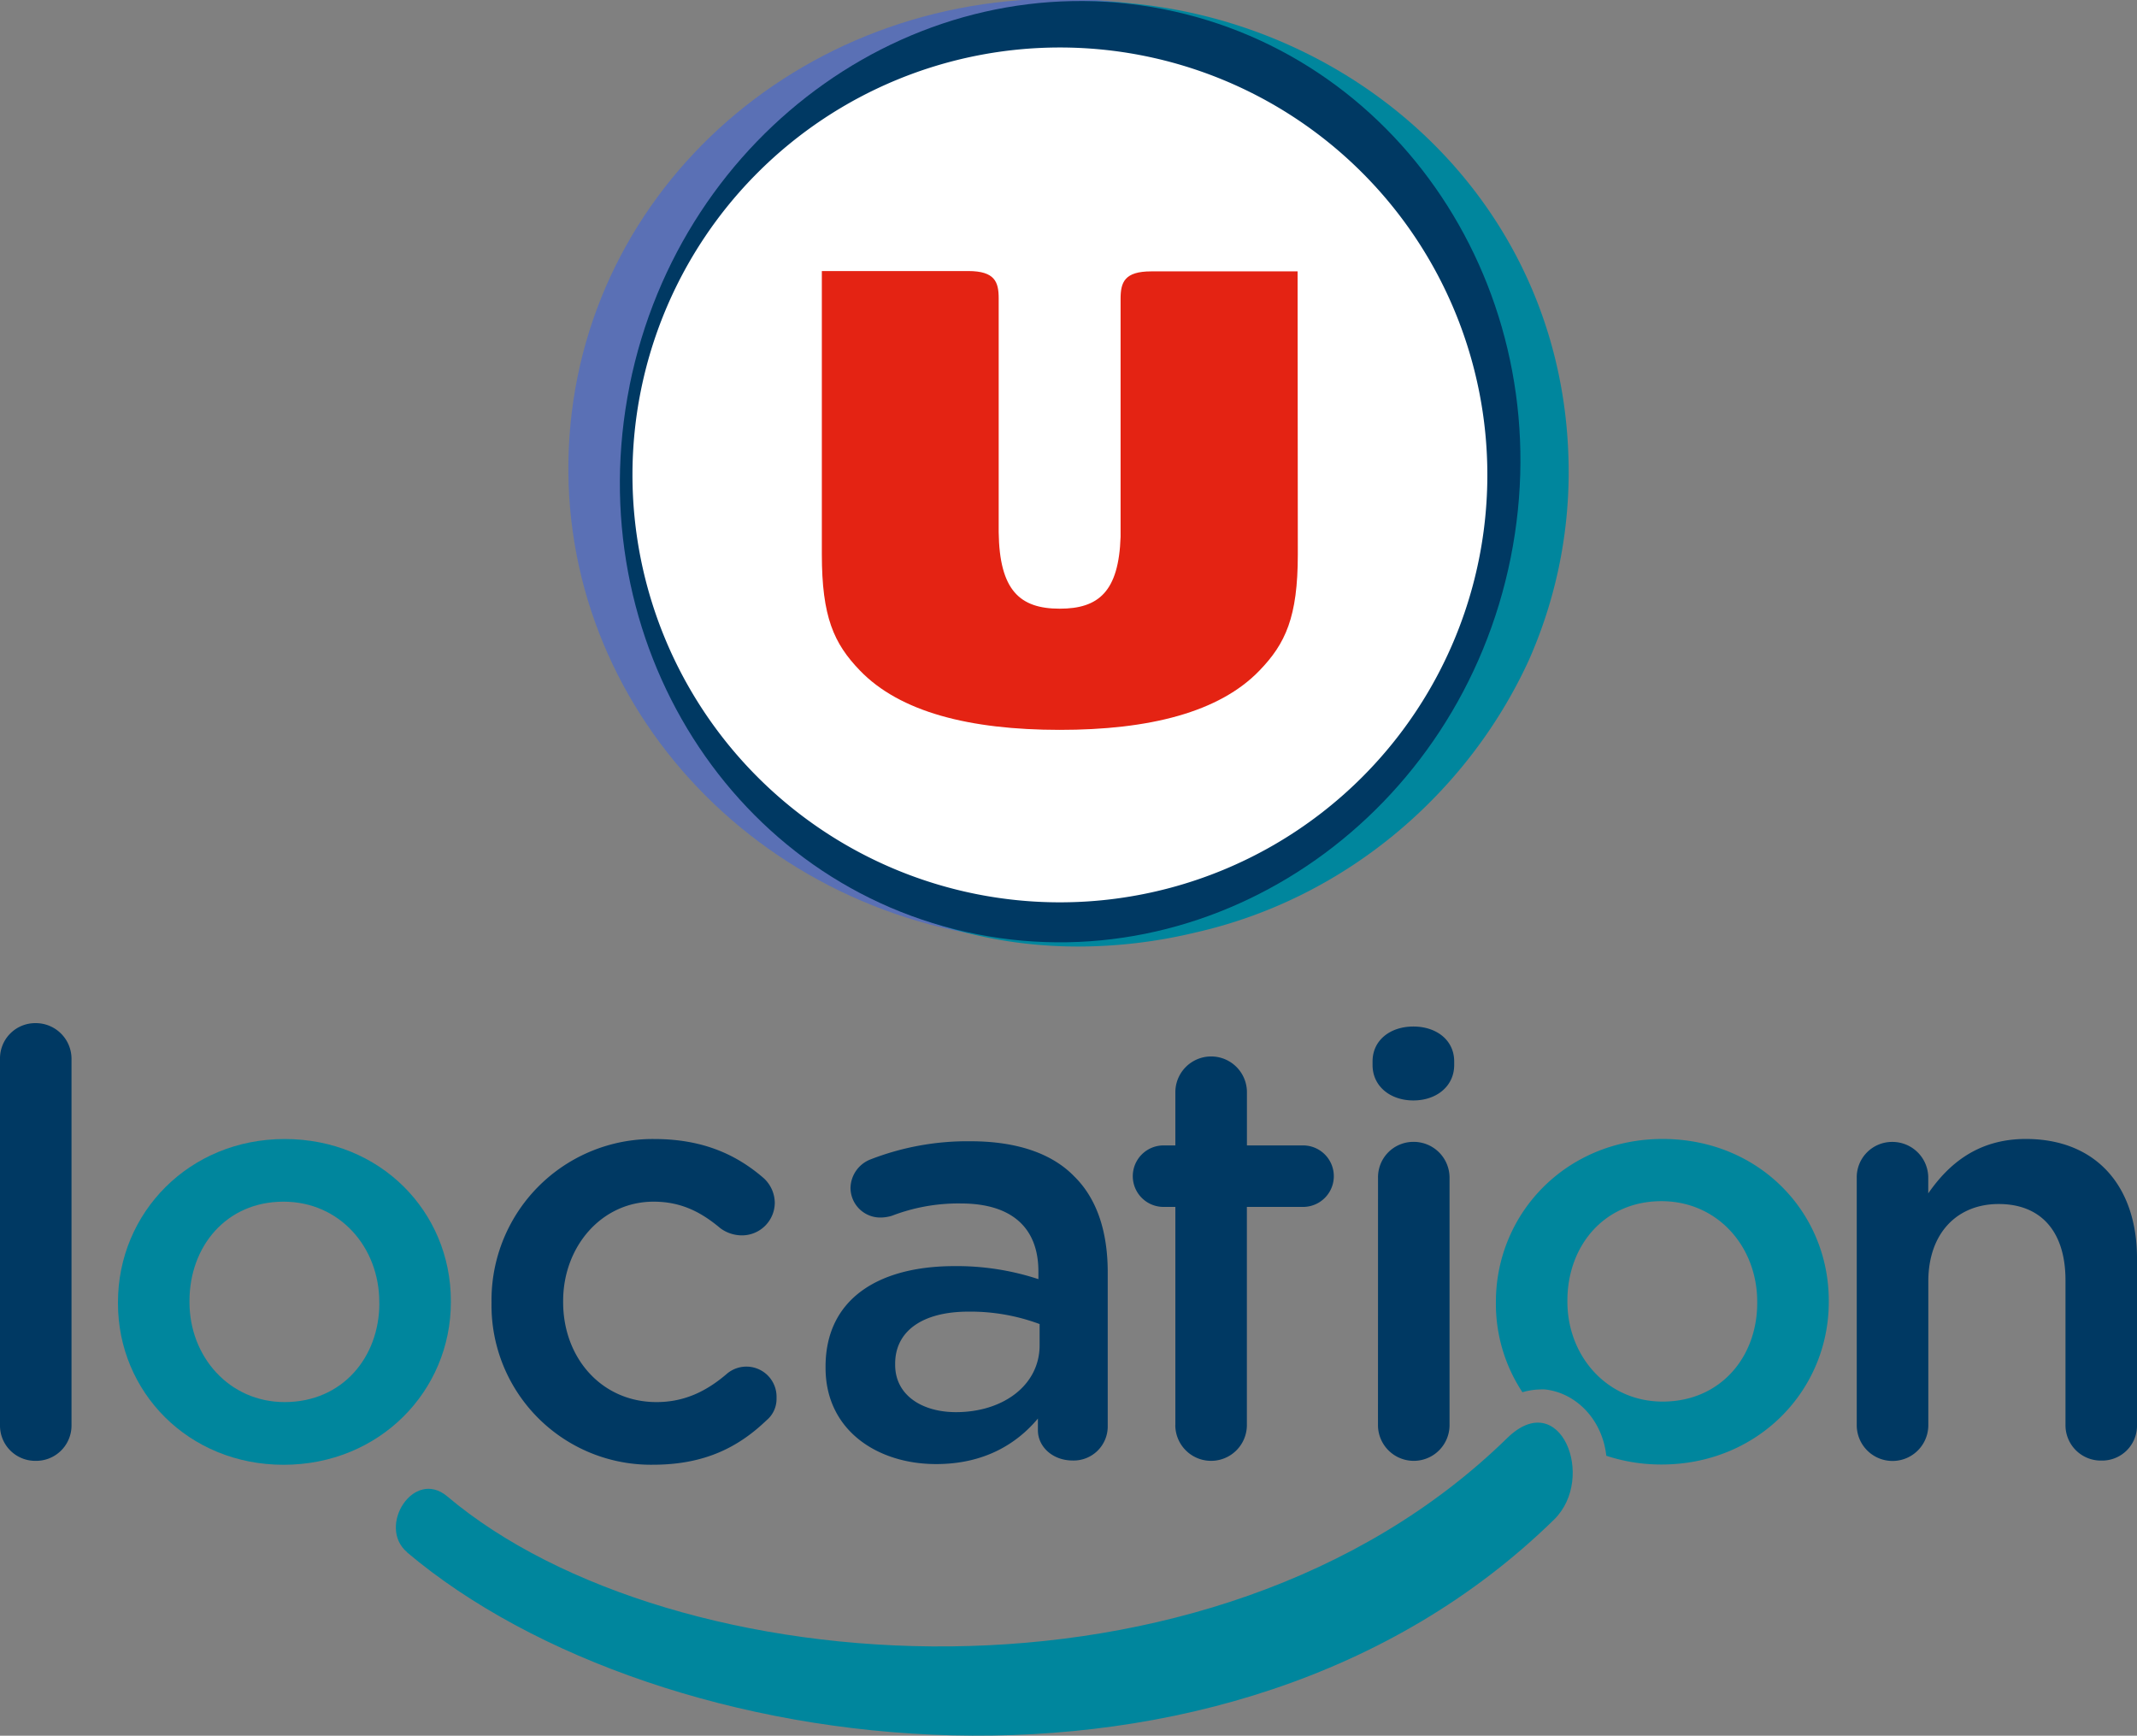 <svg id="Calque_1" data-name="Calque 1" xmlns="http://www.w3.org/2000/svg" viewBox="0 0 390.56 317.24"><rect x="0" y="0" width="390.56" height="317.24" fill="#808080" stroke="none"/><defs><style>.cls-2{fill:#00869d}.cls-3{fill:#003963}</style></defs><path d="M285.57 92.34c-3.31 47.5-46.86 83.19-97.26 79.69s-87.56-44.8-84.23-92.31S149.95-3.48 200.34 0c50.1 3.47 88.36 47.69 85.23 92.34" fill="#5a70b5"/><path class="cls-2" d="M205.91.53a59.66 59.66 0 0 0-6.11-.28c-47 0-84.88 39-84.91 85.94 0 47.4 34.17 86.78 82.12 86.81a92.09 92.09 0 0 0 21.53-2.58c27.45-6.22 49.7-25.47 60.82-49.64a84.75 84.75 0 0 0 7.33-34.47c0-47.8-37.38-82-80.78-85.77"/><path class="cls-3" d="M115.07 70.48c-9.36 46.7 19.06 91.58 63.52 100.28s88.12-22.12 97.5-68.8S257 10.37 212.55 1.66s-88.1 22.12-97.49 68.82"/><path d="M193.66 164.92a78.12 78.12 0 1 1 78.17-78.07 78.12 78.12 0 0 1-78.17 78.07" fill="#fff"/><path d="M237.15 49.6h-26.76c-4.88 0-5.59 2-5.59 5v43.51c-.33 10-4 13.15-11.14 13.14-7.28 0-11-3.36-11.14-14V54.54c0-3-.68-5-5.57-5H150.2v51.75c0 11.47 2.2 16.31 6.92 21.22 7.34 7.65 20.14 10.88 36.52 10.89s29.21-3.21 36.55-10.85c4.73-4.9 7-9.74 7-21.21z" fill="#e42313"/><path class="cls-3" d="M0 193.47A6.44 6.44 0 0 1 6.48 187a6.53 6.53 0 0 1 6.59 6.48v67A6.46 6.46 0 0 1 6.48 267 6.44 6.44 0 0 1 0 260.47z"/><path class="cls-2" d="M21.56 238.21V238c0-16.32 13-29.82 30.47-29.82s30.37 13.28 30.37 29.59v.23c0 16.21-13 29.72-30.58 29.72-17.4-.01-30.26-13.3-30.26-29.51zm47.76 0V238c0-10.05-7.24-18.37-17.51-18.37-10.48 0-17.18 8.21-17.18 18.15v.22c0 9.94 7.24 18.26 17.4 18.26 10.6-.01 17.3-8.26 17.3-18.05z"/><path class="cls-3" d="M89.83 238.21V238a29.45 29.45 0 0 1 29.72-29.82c9 0 15.13 2.92 20 7.13a6.2 6.2 0 0 1 2.05 4.54 6 6 0 0 1-6.05 5.94 6.65 6.65 0 0 1-3.89-1.3c-3.35-2.81-7-4.86-12.21-4.86-9.51 0-16.53 8.21-16.53 18.15v.22c0 10.16 7 18.26 17.07 18.26 5.19 0 9.18-2.05 12.75-5.08a5.51 5.51 0 0 1 9.18 4.32 5.09 5.09 0 0 1-1.84 4.1c-5.08 4.86-11.24 8.11-20.75 8.11a29.13 29.13 0 0 1-29.5-29.5zM150.88 250v-.22c0-12.32 9.62-18.37 23.56-18.37a47.71 47.71 0 0 1 15.34 2.38v-1.4c0-8.11-5-12.43-14.16-12.43a33.86 33.86 0 0 0-12.62 2.25 7.36 7.36 0 0 1-2.05.32 5.44 5.44 0 0 1-5.51-5.4 5.71 5.71 0 0 1 3.57-5.19 48.87 48.87 0 0 1 18.37-3.35c8.54 0 14.91 2.27 18.91 6.38 4.21 4.11 6.16 10.16 6.16 17.61v28.09a6.23 6.23 0 0 1-6.38 6.27c-3.78 0-6.38-2.6-6.38-5.51v-2.16c-3.89 4.65-9.84 8.32-18.59 8.32-10.71.01-20.22-6.15-20.22-17.59zm39.12-4.12V242a36.18 36.18 0 0 0-13-2.27c-8.43 0-13.4 3.57-13.4 9.51v.22c0 5.51 4.86 8.64 11.13 8.64 8.68-.01 15.27-4.98 15.27-12.22zM250.85 194c0-3.89 3.24-6.38 7.46-6.38s7.46 2.49 7.46 6.38v.65c0 3.89-3.24 6.48-7.46 6.48s-7.46-2.59-7.46-6.48zm1 21.29a6.46 6.46 0 0 1 6.48-6.59 6.55 6.55 0 0 1 6.59 6.59v45.17a6.54 6.54 0 0 1-13.08 0zM339.34 215.3a6.46 6.46 0 0 1 6.48-6.59 6.55 6.55 0 0 1 6.59 6.59v2.81c3.67-5.29 9-9.94 17.83-9.94 12.86 0 20.32 8.64 20.32 21.83v30.47a6.37 6.37 0 0 1-6.48 6.48 6.46 6.46 0 0 1-6.59-6.48V234c0-8.86-4.43-13.94-12.21-13.94-7.57 0-12.86 5.29-12.86 14.16v26.26a6.54 6.54 0 0 1-13.08 0zM214.81 260.47v-39.88h-2.16a5.62 5.62 0 1 1 0-11.24h2.16v-9.72a6.54 6.54 0 0 1 13.08 0v9.72h10.26a5.62 5.62 0 1 1 0 11.24h-10.27v39.87a6.54 6.54 0 0 1-13.08 0z"/><path class="cls-2" d="M303.86 208.17c-17.51 0-30.47 13.51-30.47 29.82v.22a29.31 29.31 0 0 0 4.85 16.25 12.45 12.45 0 0 1 3.28-.51 7.87 7.87 0 0 1 .86 0c5 .56 9.27 4.38 10.74 9.75a15.56 15.56 0 0 1 .45 2.37 32 32 0 0 0 10.08 1.6c17.61 0 30.58-13.51 30.58-29.72v-.22c-.01-16.27-12.87-29.56-30.37-29.56zm17.29 30c0 9.83-6.7 18-17.29 18-10.16 0-17.4-8.32-17.4-18.26v-.22c0-9.94 6.7-18.15 17.18-18.15 10.27 0 17.51 8.32 17.51 18.37z"/><path class="cls-2" d="M74.41 283.74c45.88 38.75 149.9 52.4 209.61-6 7.78-7.61 1.12-24.37-8.57-14.9-54 52.82-152.87 45.15-193.69 10.67-6.17-5.22-12.89 5.51-7.36 10.19z"/><path fill="none" d="M-50.37-53.16h491.3v426.97h-491.3z"/></svg>